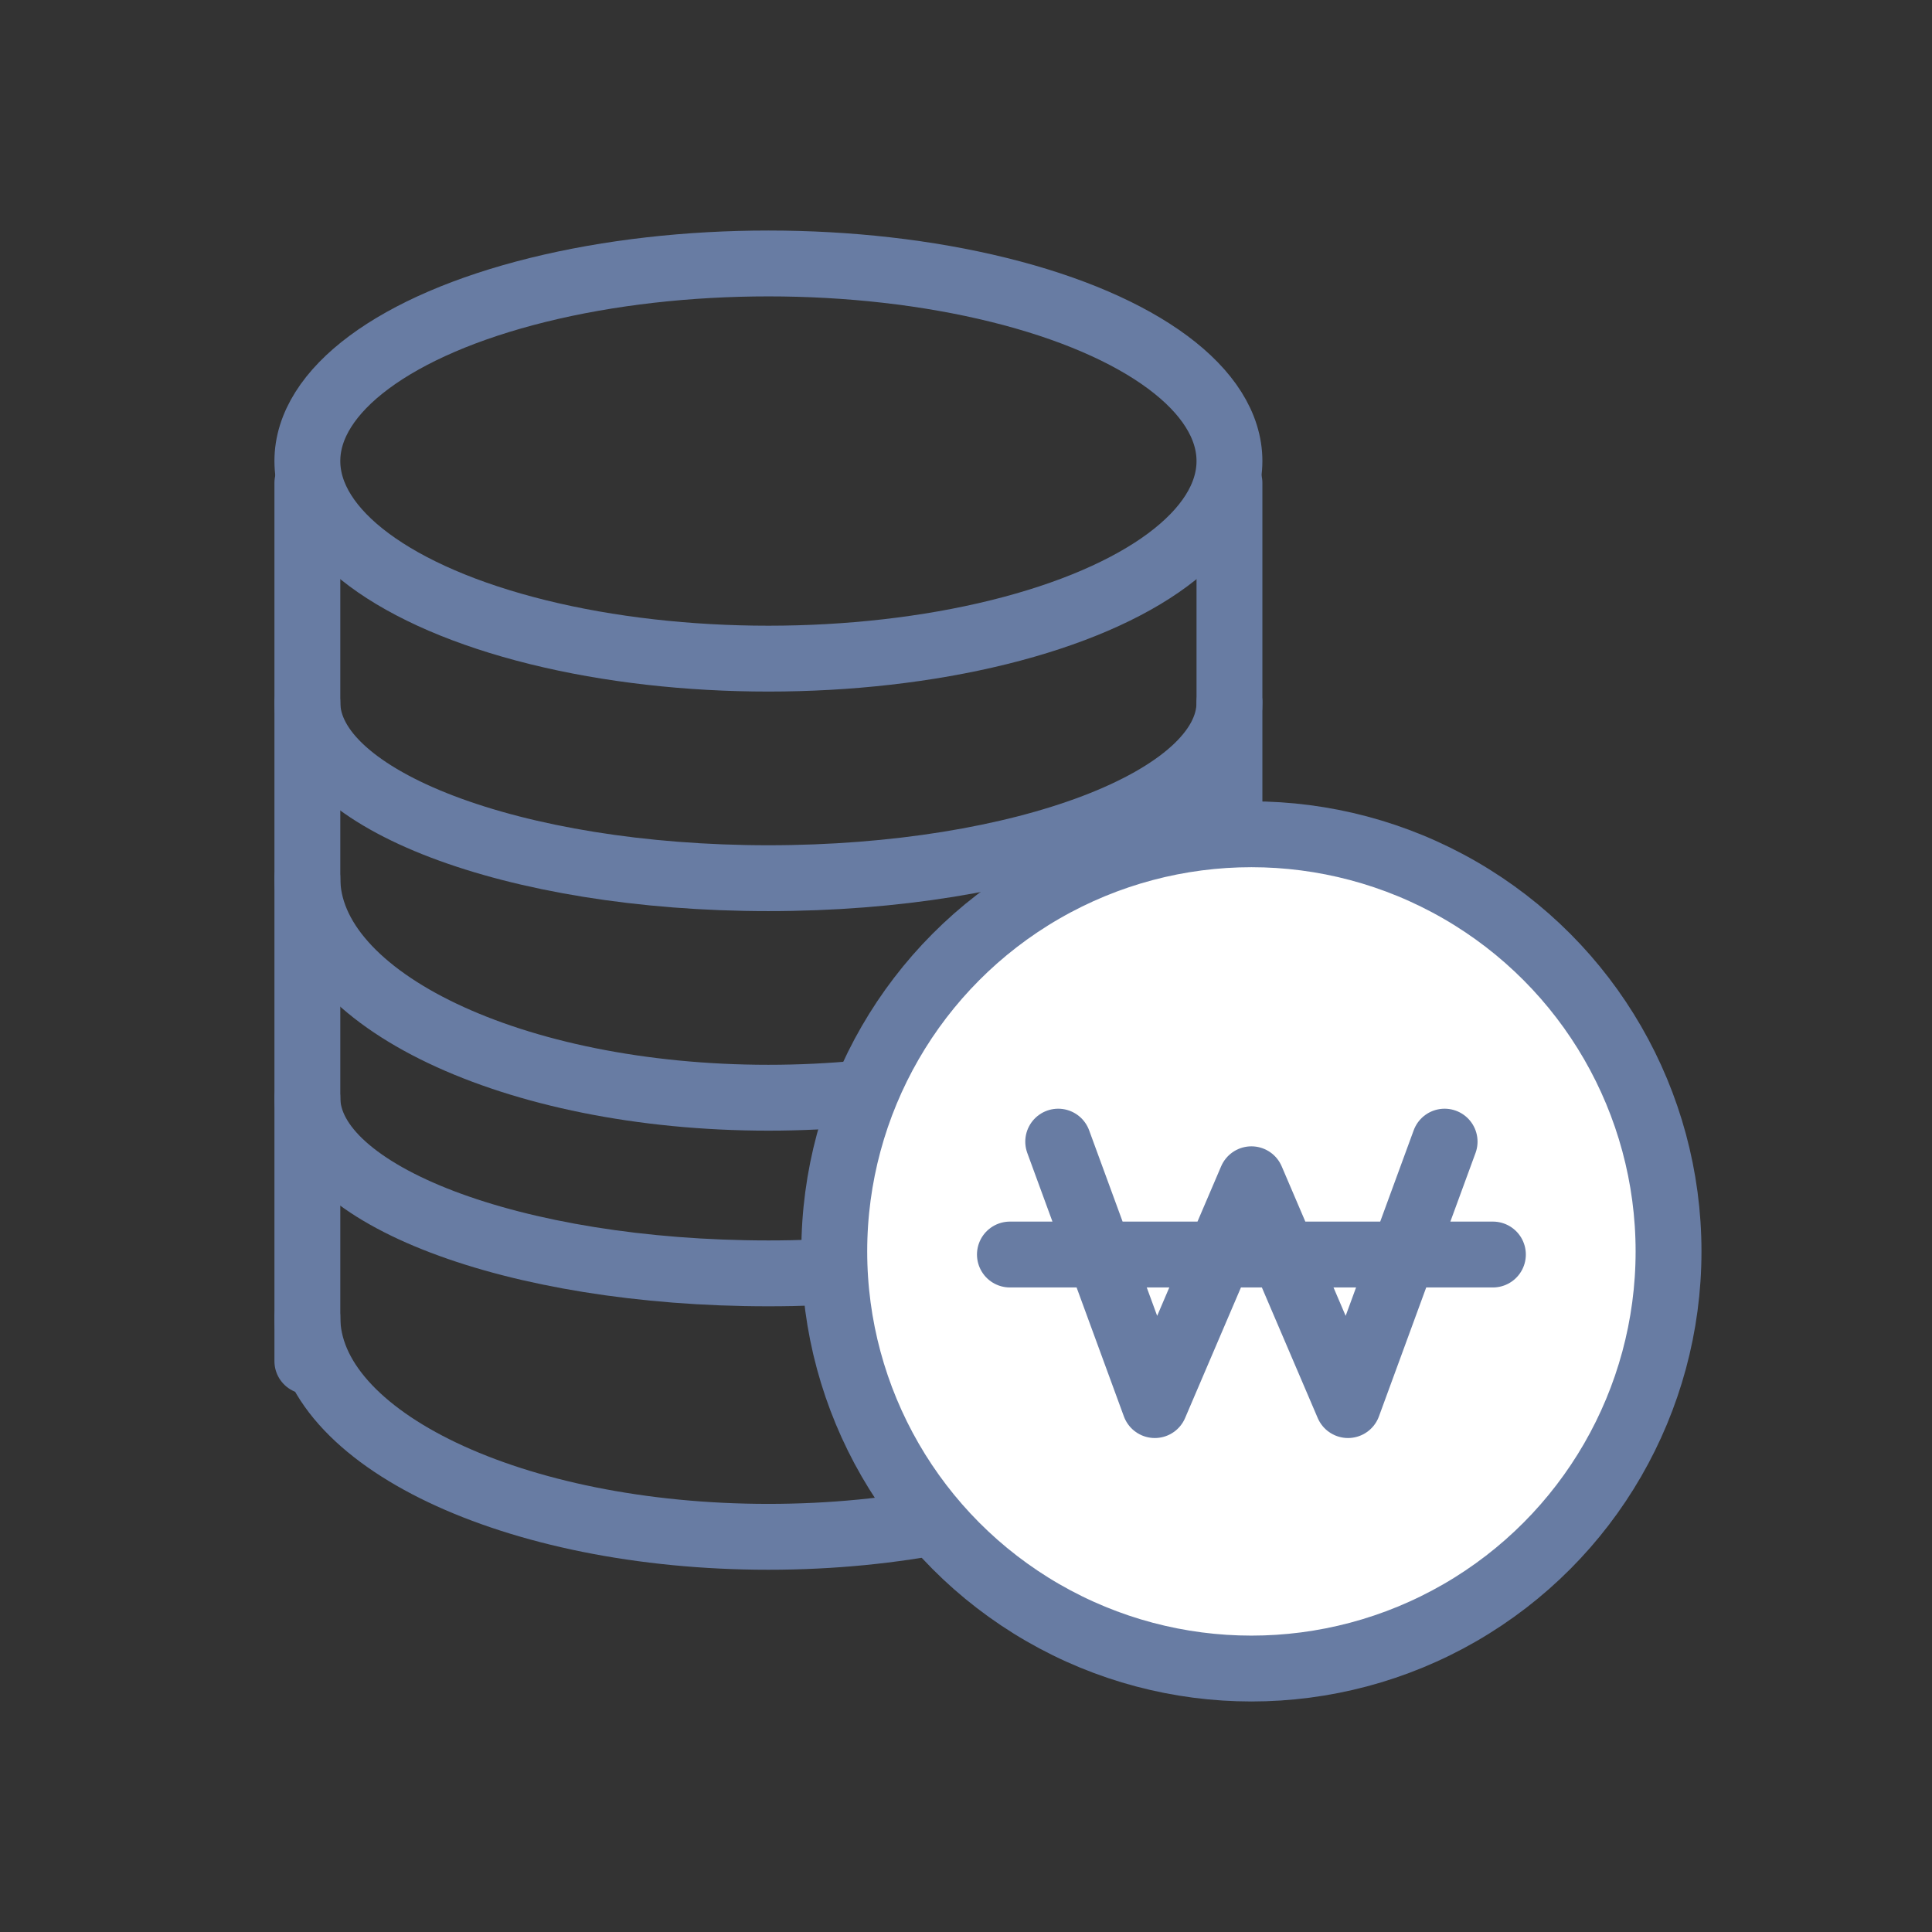 <svg width="44" height="44" viewBox="0 0 44 44" fill="none" xmlns="http://www.w3.org/2000/svg">
<rect x="0" y="0" width="44" height="44" fill="#333333" stroke="none"/>
<ellipse cx="17.5" cy="10.5" rx="10.5" ry="4.5" stroke="#687CA3" stroke-width="1.5" stroke-linecap="round" stroke-linejoin="round"/>
<path d="M28 30C28 32.761 23.299 35 17.5 35C11.701 35 7 32.761 7 30" stroke="#687CA3" stroke-width="1.5" stroke-linecap="round" stroke-linejoin="round"/>
<path d="M28 25C28 27.209 23.299 29 17.5 29C11.701 29 7 27.209 7 25" stroke="#687CA3" stroke-width="1.5" stroke-linecap="round" stroke-linejoin="round"/>
<path d="M28 20C28 22.761 23.299 25 17.5 25C11.701 25 7 22.761 7 20" stroke="#687CA3" stroke-width="1.5" stroke-linecap="round" stroke-linejoin="round"/>
<path d="M28 16C28 18.209 23.299 20 17.5 20C11.701 20 7 18.209 7 16" stroke="#687CA3" stroke-width="1.5" stroke-linecap="round" stroke-linejoin="round"/>
<path d="M7 11V31M28 11V31" stroke="#687CA3" stroke-width="1.5" stroke-linecap="round" stroke-linejoin="round"/>
<circle cx="28.5" cy="28.5" r="9.5" fill="white" stroke="#687CA3" stroke-width="1.5" stroke-linecap="round" stroke-linejoin="round"/>
<path d="M24.1 26L26.3 32L28.5 26.857L30.7 32L32.9 26M23 28.571H34" stroke="#687CA3" stroke-width="1.5" stroke-linecap="round" stroke-linejoin="round"/>
</svg>
